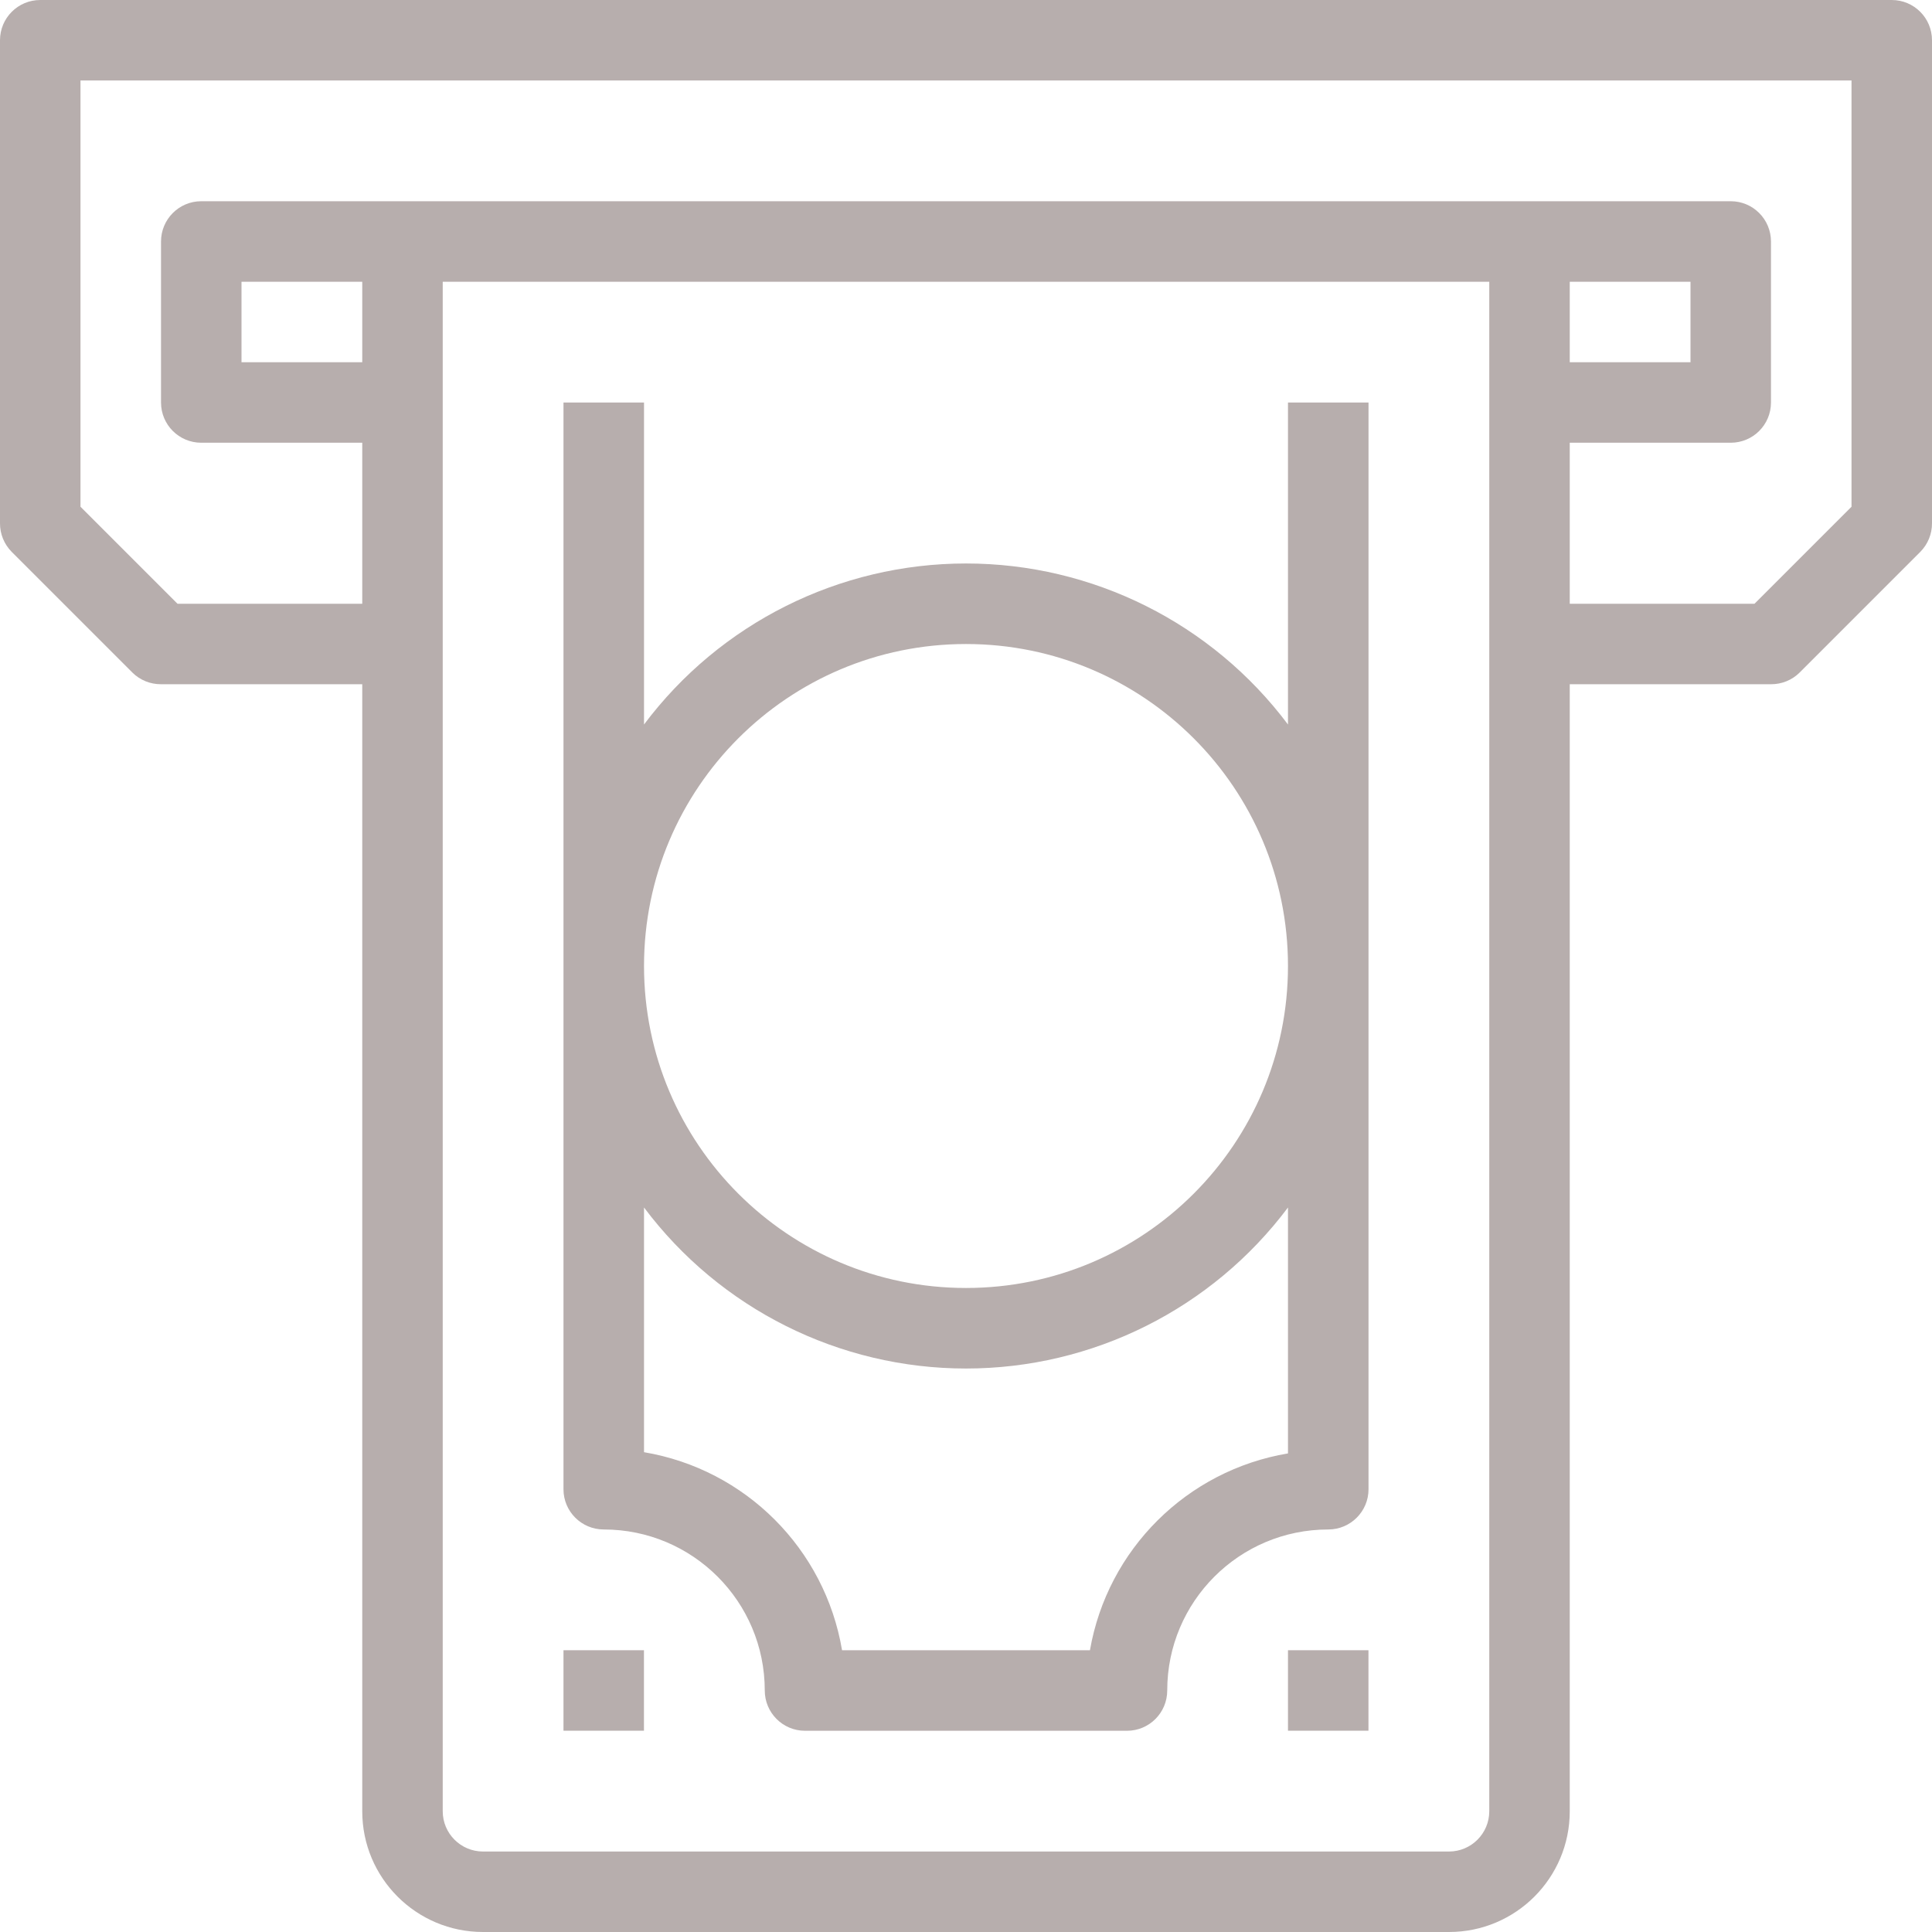 <?xml version="1.0" encoding="UTF-8"?>
<svg width="32px" height="32px" viewBox="0 0 32 32" version="1.1" xmlns="http://www.w3.org/2000/svg" xmlns:xlink="http://www.w3.org/1999/xlink">
    <!-- Generator: Sketch 54.1 (76490) - https://sketchapp.com -->
    <title>iconfinder_29-Banking-Atm_2674082</title>
    <desc>Created with Sketch.</desc>
    <g id="Редизайн-для-просмотра" stroke="none" stroke-width="1" fill="none" fill-rule="evenodd">
        <g id="Mirbeer_Design_Payment_6" transform="translate(-1300, -719)" fill="#B7AEAD" fill-rule="nonzero">
            <g id="iconfinder_29-Banking-Atm_2674082" transform="translate(1300, 719)">
                <path d="M10,25.333 C11.473,25.333 12.667,26.527 12.667,28 C12.667,28.368 12.965,28.667 13.333,28.667 L18.667,28.667 C19.035,28.667 19.333,28.368 19.333,28 C19.333,26.527 20.527,25.333 22,25.333 C22.368,25.333 22.667,25.035 22.667,24.667 L22.667,6.667 L21.333,6.667 L21.333,12 C20.074,10.321 18.098,9.333 16,9.333 C13.902,9.333 11.926,10.321 10.667,12 L10.667,6.667 L9.333,6.667 L9.333,24.667 C9.333,25.035 9.632,25.333 10,25.333 Z M16,10.667 C18.946,10.667 21.333,13.054 21.333,16 C21.333,18.946 18.946,21.333 16,21.333 C13.054,21.333 10.667,18.946 10.667,16 C10.667,13.054 13.054,10.667 16,10.667 Z M10.667,20 C11.926,21.679 13.902,22.667 16,22.667 C18.098,22.667 20.074,21.679 21.333,20 L21.333,24.073 C19.659,24.354 18.344,25.661 18.053,27.333 L13.947,27.333 C13.664,25.653 12.347,24.336 10.667,24.053 L10.667,20 Z" id="Shape"></path>
                <rect id="Rectangle-path" x="21.333" y="27.333" width="1.333" height="1.333"></rect>
                <rect id="Rectangle-path" x="9.333" y="27.333" width="1.333" height="1.333"></rect>
                <path d="M31.333,0 L0.667,0 C0.298,-2.2545125e-17 -1.61630827e-16,0.298 -2.06720085e-16,0.667 L-2.06720085e-16,8.667 C-0.001,8.844 0.069,9.014 0.193,9.14 L2.193,11.14 C2.319,11.265 2.489,11.334 2.667,11.333 L6,11.333 L6,30 C6,31.105 6.895,32 8,32 L24,32 C25.105,32 26,31.105 26,30 L26,11.333 L29.333,11.333 C29.511,11.334 29.681,11.265 29.807,11.14 L31.807,9.14 C31.931,9.014 32.001,8.844 32,8.667 L32,0.667 C32,0.298 31.702,2.2545125e-17 31.333,0 Z M6,6 L4,6 L4,4.667 L6,4.667 L6,6 Z M24.667,30 C24.667,30.368 24.368,30.667 24,30.667 L8,30.667 C7.632,30.667 7.333,30.368 7.333,30 L7.333,4.667 L24.667,4.667 L24.667,30 Z M30.667,8.393 L29.06,10 L26,10 L26,7.333 L28.667,7.333 C29.035,7.333 29.333,7.035 29.333,6.667 L29.333,4 C29.333,3.632 29.035,3.333 28.667,3.333 L3.333,3.333 C2.965,3.333 2.667,3.632 2.667,4 L2.667,6.667 C2.667,7.035 2.965,7.333 3.333,7.333 L6,7.333 L6,10 L2.94,10 L1.333,8.393 L1.333,1.333 L30.667,1.333 L30.667,8.393 Z M26,6 L26,4.667 L28,4.667 L28,6 L26,6 Z" id="Shape"></path>
            </g>
        </g>
    </g>
</svg>